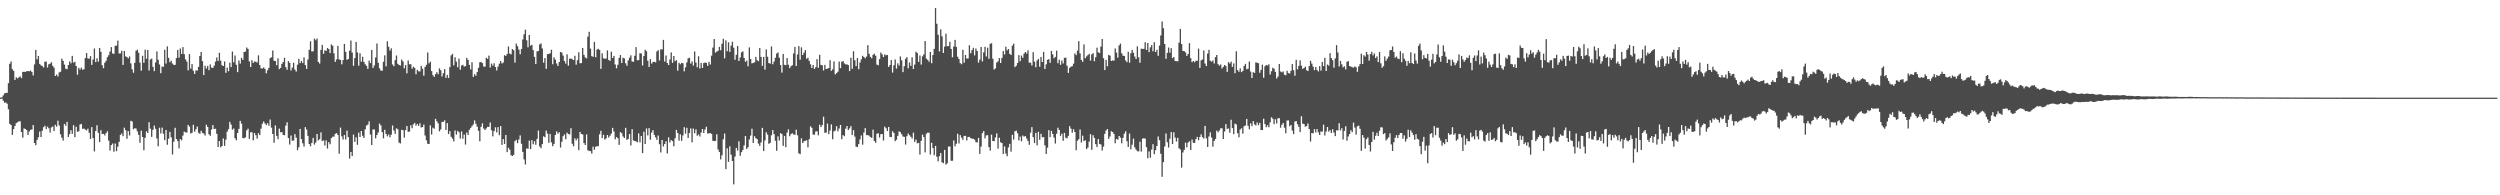 <?xml version="1.0" encoding="UTF-8"?>
<svg xmlns="http://www.w3.org/2000/svg" width="1920" height="150">
  <path d="M0 74.973h1v1.000H0zM1 74.684h1v1.000H1zM2 73.251h1v4.058H2zM3 71.697h1v7.210H3zM4 71.358h1v7.329H4zM5 71.285h1v8.405H5zM6 63.835h1v20.064H6zM7 48.976h1v46.138H7zM8 47.227h1v48.837H8zM9 53.174h1v50.448H9zM10 54.451h1v44.749H10zM11 61.414h1v35.374H11zM12 59.331h1v35.246H12zM13 60.212h1v33.669H13zM14 59.450h1v33.730H14zM15 58.681h1v34.513H15zM16 59.956h1v41.428H16zM17 55.227h1v50.503H17zM18 55.110h1v43.513H18zM19 55.243h1v43.840H19zM20 54.694h1v45.204H20zM21 54.575h1v49.113H21zM22 54.707h1v46.310H22zM23 54.169h1v45.522H23zM24 55.325h1v44.170H24zM25 57.978h1v38.063H25zM26 49.457h1v60.379H26zM27 38.280h1v73.219H27zM28 45.586h1v61.901H28zM29 42.941h1v62.553H29zM30 49.047h1v51.977H30zM31 50.105h1v55.140H31zM32 50.805h1v49.594H32zM33 51.798h1v45.872H33zM34 47.392h1v49.152H34zM35 47.326h1v51.773H35zM36 51.855h1v45.422H36zM37 49.372h1v49.148H37zM38 48.882h1v52.901H38zM39 47.765h1v50.054H39zM40 50.480h1v46.674H40zM41 51.908h1v48.708H41zM42 58.315h1v37.555H42zM43 57.266h1v39.970H43zM44 58.802h1v33.884H44zM45 55.579h1v40.812H45zM46 55.117h1v48.017H46zM47 45.014h1v60.695H47zM48 46.761h1v61.221H48zM49 49.619h1v45.580H49zM50 52.734h1v43.826H50zM51 53.217h1v40.382H51zM52 49.940h1v55.282H52zM53 47.152h1v55.861H53zM54 48.637h1v51.338H54zM55 42.886h1v59.882H55zM56 48.088h1v48.045H56zM57 47.454h1v57.875H57zM58 50.702h1v46.630H58zM59 57.420h1v43.781H59zM60 52.055h1v48.772H60zM61 53.471h1v42.149H61zM62 51.920h1v43.201H62zM63 53.625h1v45.275H63zM64 53.169h1v45.621H64zM65 44.611h1v54.916H65zM66 40.762h1v59.388H66zM67 44.849h1v53.952H67zM68 45.087h1v56.882H68zM69 43.121h1v63.542H69zM70 49.800h1v47.848H70zM71 45.724h1v60.336H71zM72 37.200h1v79.131H72zM73 47.660h1v52.934H73zM74 44.724h1v51.482H74zM75 47.353h1v54.643H75zM76 36.800h1v72.340H76zM77 39.807h1v60.210H77zM78 50.070h1v52.842H78zM79 52.357h1v50.448H79zM80 48.200h1v55.854H80zM81 46.712h1v55.554H81zM82 43.932h1v56.902H82zM83 42.400h1v65.565H83zM84 39.553h1v76.051H84zM85 36.163h1v75.275H85zM86 41.073h1v69.166H86zM87 41.322h1v75.197H87zM88 35.191h1v75.041H88zM89 34.962h1v81.182H89zM90 31.187h1v81.468H90zM91 41.055h1v67.909H91zM92 41.004h1v62.608H92zM93 39.017h1v63.474H93zM94 49.876h1v54.739H94zM95 39.166h1v58.864H95zM96 43.259h1v56.731H96zM97 43.845h1v62.743H97zM98 44.808h1v55.856H98zM99 43.304h1v60.752H99zM100 48.665h1v44.117H100zM101 53.178h1v40.178H101zM102 55.879h1v43.433H102zM103 48.276h1v50.178H103zM104 39.038h1v59.711H104zM105 38.161h1v62.734H105zM106 40.508h1v63.009H106zM107 48.102h1v61.585H107zM108 54.272h1v46.076H108zM109 42.867h1v62.345H109zM110 48.246h1v67.138H110zM111 38.134h1v67.696H111zM112 45.129h1v55.724H112zM113 38.379h1v63.771H113zM114 54.103h1v39.764H114zM115 45.678h1v53.151H115zM116 45.003h1v60.125H116zM117 51.299h1v48.425H117zM118 54.620h1v41.865H118zM119 47.960h1v50.958H119zM120 39.503h1v66.856H120zM121 45.925h1v66.456H121zM122 49.491h1v48.585H122zM123 56.239h1v46.220H123zM124 51.167h1v46.841H124zM125 51.254h1v51.448H125zM126 38.210h1v69.443H126zM127 48.807h1v51.034H127zM128 35.616h1v75.552H128zM129 44.431h1v62.135H129zM130 47.781h1v53.490H130zM131 46.587h1v58.882H131zM132 48.809h1v69.814H132zM133 49.850h1v58.942H133zM134 49.745h1v48.402H134zM135 44.591h1v62.155H135zM136 38.280h1v70.107H136zM137 44.307h1v69.646H137zM138 37.283h1v69.585H138zM139 41.446h1v66.298H139zM140 36.205h1v67.921H140zM141 41.631h1v59.480H141zM142 45.543h1v56.156H142zM143 47.326h1v54.458H143zM144 54.002h1v41.947H144zM145 41.586h1v55.643H145zM146 52.728h1v49.834H146zM147 49.200h1v52.755H147zM148 54.346h1v41.489H148zM149 56.799h1v44.378H149zM150 54.028h1v45.250H150zM151 54.215h1v42.963H151zM152 51.363h1v50.576H152zM153 42.947h1v59.880H153zM154 39.871h1v60.576H154zM155 47.015h1v55.028H155zM156 57.658h1v44.964H156zM157 50.487h1v53.588H157zM158 52.586h1v43.197H158zM159 50.624h1v46.925H159zM160 53.934h1v49.157H160zM161 49.471h1v54.838H161zM162 51.938h1v47.557H162zM163 52.155h1v43.906H163zM164 50.439h1v48.628H164zM165 47.326h1v51.544H165zM166 44.151h1v58.633H166zM167 46.813h1v66.151H167zM168 40.528h1v67.772H168zM169 46.573h1v66.566H169zM170 50.125h1v62.006H170zM171 50.711h1v55.637H171zM172 47.223h1v64.810H172zM173 55.900h1v51.366H173zM174 51.945h1v49.242H174zM175 54.680h1v44.534H175zM176 48.136h1v45.444H176zM177 51.528h1v44.172H177zM178 39.576h1v60.040H178zM179 47.889h1v50.775H179zM180 42.604h1v63.551H180zM181 49.770h1v57.937H181zM182 55.403h1v46.683H182zM183 46.415h1v52.540H183zM184 48.841h1v43.989H184zM185 44.415h1v50.549H185zM186 45.953h1v60.065H186zM187 39.912h1v66.286H187zM188 39.599h1v65.872H188zM189 36.481h1v63.604H189zM190 37.562h1v61.246H190zM191 47.177h1v59.450H191zM192 51.434h1v50.194H192zM193 46.241h1v55.346H193zM194 48.326h1v59.431H194zM195 47.189h1v54.993H195zM196 47.415h1v56.445H196zM197 47.983h1v58.498H197zM198 42.519h1v59.775H198zM199 49.910h1v53.856H199zM200 52.487h1v46.310H200zM201 52.597h1v42.501H201zM202 51.821h1v41.496H202zM203 52.879h1v41.885H203zM204 56.300h1v39.791H204zM205 53.979h1v40.636H205zM206 52.151h1v44.428H206zM207 44.634h1v47.170H207zM208 43.984h1v54.080H208zM209 38.768h1v64.126H209zM210 46.621h1v63.002H210zM211 46.900h1v49.441H211zM212 50.084h1v54.266H212zM213 44.774h1v62.135H213zM214 53.071h1v45.719H214zM215 52.137h1v49.505H215zM216 49.075h1v52.409H216zM217 47.557h1v56.051H217zM218 44.467h1v59.436H218zM219 51.572h1v44.881H219zM220 53.577h1v40.345H220zM221 46.909h1v59.141H221zM222 48.257h1v62.764H222zM223 54.167h1v49.908H223zM224 51.940h1v56.161H224zM225 48.164h1v59.747H225zM226 53.448h1v49.562H226zM227 54.982h1v50.768H227zM228 49.642h1v65.698H228zM229 45.170h1v67.912H229zM230 48.484h1v50.560H230zM231 46.772h1v60.045H231zM232 48.418h1v61.677H232zM233 44.021h1v68.557H233zM234 49.990h1v47.665H234zM235 52.869h1v46.653H235zM236 45.747h1v58.607H236zM237 38.232h1v72.379H237zM238 31.684h1v80.647H238zM239 39.468h1v70.319H239zM240 39.413h1v66.456H240zM241 29.638h1v81.418H241zM242 30.917h1v78.552H242zM243 29.528h1v73.375H243zM244 47.548h1v60.255H244zM245 48.802h1v58.111H245zM246 38.294h1v63.318H246zM247 34.483h1v73.878H247zM248 41.263h1v66.550H248zM249 38.658h1v73.130H249zM250 39.098h1v68.715H250zM251 36.939h1v77.140H251zM252 37.653h1v71.487H252zM253 40.730h1v70.074H253zM254 34.147h1v71.933H254zM255 35.067h1v69.937H255zM256 40.970h1v63.940H256zM257 47.504h1v55.238H257zM258 45.607h1v56.655H258zM259 35.232h1v68.408H259zM260 45.554h1v72.519H260zM261 46.088h1v51.933H261zM262 49.395h1v55.314H262zM263 46.175h1v60.965H263zM264 33.730h1v70.015H264zM265 39.773h1v67.401H265zM266 45.909h1v54.460H266zM267 45.307h1v60.084H267zM268 38.931h1v82.796H268zM269 31.153h1v85.547H269zM270 40.400h1v79.401H270zM271 50.537h1v52.856H271zM272 44.604h1v64.341H272zM273 32.137h1v73.320H273zM274 40.272h1v70.958H274zM275 50.423h1v51.489H275zM276 40.899h1v64.311H276zM277 47.385h1v53.242H277zM278 43.591h1v60.661H278zM279 47.587h1v58.379H279zM280 49.358h1v50.024H280zM281 50.629h1v45.779H281zM282 52.899h1v42.819H282zM283 46.518h1v46.664H283zM284 48.420h1v54.893H284zM285 38.358h1v72.993H285zM286 52.178h1v47.280H286zM287 50.285h1v49.129H287zM288 44.154h1v62.070H288zM289 33.357h1v70.329H289zM290 48.203h1v53.540H290zM291 52.419h1v42.517H291zM292 54.179h1v42.139H292zM293 54.323h1v47.136H293zM294 47.411h1v58.839H294zM295 42.515h1v57.170H295zM296 50.958h1v51.920H296zM297 31.705h1v72.986H297zM298 35.891h1v67.442H298zM299 38.871h1v66.573H299zM300 37.118h1v66.309H300zM301 49.514h1v46.875H301zM302 50.821h1v49.411H302zM303 46.195h1v56.605H303zM304 42.648h1v55.975H304zM305 48.944h1v50.317H305zM306 49.937h1v59.580H306zM307 50.331h1v59.843H307zM308 45.740h1v53.941H308zM309 47.195h1v52.819H309zM310 52.425h1v53.252H310zM311 49.903h1v50.027H311zM312 56.344h1v40.427H312zM313 46.445h1v54.833H313zM314 49.363h1v51.640H314zM315 49.290h1v46.928H315zM316 52.810h1v45.712H316zM317 51.221h1v44.268H317zM318 52.135h1v42.236H318zM319 57.044h1v39.480H319zM320 53.666h1v41.551H320zM321 54.716h1v42.023H321zM322 54.870h1v39.846H322zM323 50.581h1v47.335H323zM324 52.789h1v44.859H324zM325 58.088h1v37.630H325zM326 51.425h1v52.654H326zM327 49.770h1v58.006H327zM328 40.363h1v70.015H328zM329 48.656h1v61.935H329zM330 47.372h1v48.878H330zM331 54.604h1v48.706H331zM332 57.749h1v40.345H332zM333 59.019h1v39.874H333zM334 56.996h1v34.220H334zM335 55.433h1v37.695H335zM336 56.987h1v37.786H336zM337 52.515h1v48.340H337zM338 53.890h1v45.527H338zM339 58.731h1v34.932H339zM340 56.165h1v37.397H340zM341 53.110h1v39.342H341zM342 59.789h1v40.070H342zM343 57.571h1v37.008H343zM344 59.878h1v43.103H344zM345 51.501h1v49.212H345zM346 42.529h1v62.542H346zM347 41.364h1v65.087H347zM348 50.164h1v58.424H348zM349 43.991h1v56.207H349zM350 47.351h1v56.001H350zM351 51.638h1v48.882H351zM352 44.996h1v56.600H352zM353 53.542h1v52.927H353zM354 50.290h1v50.748H354zM355 49.784h1v56.740H355zM356 51.128h1v52.249H356zM357 50.807h1v60.171H357zM358 44.419h1v57.369H358zM359 46.012h1v57.660H359zM360 49.818h1v49.924H360zM361 53.286h1v44.946H361zM362 47.832h1v49.043H362zM363 59.015h1v36.559H363zM364 56.992h1v35.520H364zM365 58.179h1v36.921H365zM366 55.362h1v41.927H366zM367 52.064h1v48.370H367zM368 47.811h1v60.750H368zM369 47.598h1v49.853H369zM370 48.475h1v46.252H370zM371 51.098h1v47.630H371zM372 51.224h1v48.688H372zM373 44.318h1v54.307H373zM374 45.227h1v52.185H374zM375 42.712h1v54.703H375zM376 51.862h1v42.208H376zM377 48.864h1v51.180H377zM378 50.420h1v54.339H378zM379 48.580h1v52.123H379zM380 51.457h1v46.360H380zM381 54.121h1v47.575H381zM382 51.164h1v46.458H382zM383 48.898h1v54.916H383zM384 46.955h1v49.905H384zM385 48.743h1v62.510H385zM386 48.042h1v58.770H386zM387 42.405h1v68.115H387zM388 42.970h1v60.658H388zM389 41.473h1v75.343H389zM390 35.669h1v77.834H390zM391 41.164h1v73.796H391zM392 41.730h1v77.467H392zM393 37.692h1v82.191H393zM394 38.535h1v80.418H394zM395 48.063h1v60.361H395zM396 33.490h1v73.943H396zM397 35.477h1v74.444H397zM398 38.113h1v69.031H398zM399 41.686h1v62.299H399zM400 37.665h1v72.743H400zM401 30.290h1v86.405H401zM402 26.367h1v96.030H402zM403 22.797h1v103.528H403zM404 30.910h1v83.054H404zM405 36.278h1v77.930H405zM406 26.836h1v81.168H406zM407 35.067h1v79.477H407zM408 34.410h1v73.199H408zM409 38.507h1v72.304H409zM410 43.666h1v64.774H410zM411 49.191h1v62.011H411zM412 39.498h1v67.145H412zM413 39.148h1v61.091H413zM414 34.087h1v78.403H414zM415 33.394h1v80.411H415zM416 37.205h1v73.483H416zM417 48.132h1v56.589H417zM418 44.588h1v60.887H418zM419 52.863h1v47.415H419zM420 41.590h1v61.045H420zM421 41.432h1v68.214H421zM422 40.906h1v61.933H422zM423 38.196h1v71.173H423zM424 49.356h1v62.901H424zM425 44.094h1v66.428H425zM426 45.767h1v57.925H426zM427 48.731h1v52.169H427zM428 50.706h1v51.961H428zM429 47.688h1v53.844H429zM430 39.947h1v73.357H430zM431 40.427h1v68.410H431zM432 42.719h1v61.880H432zM433 46.914h1v56.339H433zM434 48.850h1v58.081H434zM435 41.746h1v60.132H435zM436 50.395h1v52.581H436zM437 45.131h1v58.063H437zM438 44.879h1v53.554H438zM439 45.481h1v64.931H439zM440 46.115h1v66.241H440zM441 42.787h1v63.451H441zM442 49.647h1v58.230H442zM443 46.223h1v60.116H443zM444 40.116h1v75.181H444zM445 48.578h1v52.732H445zM446 48.482h1v54.435H446zM447 36.813h1v66.481H447zM448 42.144h1v67.763H448zM449 44.158h1v67.191H449zM450 44.827h1v58.401H450zM451 28.166h1v87.225H451zM452 24.433h1v91.505H452zM453 37.347h1v78.710H453zM454 43.121h1v74.833H454zM455 43.643h1v68.996H455zM456 32.178h1v82.880H456zM457 43.948h1v68.738H457zM458 38.093h1v74.169H458zM459 37.356h1v74.945H459zM460 38.324h1v64.790H460zM461 52.869h1v47.573H461zM462 40.961h1v65.126H462zM463 44.724h1v58.784H463zM464 45.085h1v62.151H464zM465 45.030h1v61.244H465zM466 38.706h1v64.980H466zM467 46.014h1v59.603H467zM468 46.731h1v57.509H468zM469 39.688h1v62.899H469zM470 44.476h1v53.739H470zM471 42.966h1v58.063H471zM472 49.519h1v57.507H472zM473 52.453h1v52.785H473zM474 49.791h1v56.403H474zM475 44.483h1v66.776H475zM476 42.277h1v59.187H476zM477 48.344h1v53.963H477zM478 44.316h1v60.471H478zM479 44.854h1v61.134H479zM480 48.580h1v49.592H480zM481 50.475h1v56.971H481zM482 46.374h1v60.262H482zM483 44.300h1v58.683H483zM484 42.480h1v69.237H484zM485 47.280h1v51.947H485zM486 47.468h1v60.379H486zM487 42.860h1v65.421H487zM488 36.211h1v72.386H488zM489 46.282h1v63.013H489zM490 46.200h1v56.234H490zM491 40.874h1v68.497H491zM492 41.043h1v63.332H492zM493 50.299h1v67.248H493zM494 42.975h1v58.212H494zM495 38.242h1v72.400H495zM496 39.308h1v59.374H496zM497 46.621h1v57.353H497zM498 51.437h1v46.953H498zM499 45.394h1v61.945H499zM500 48.825h1v52.968H500zM501 47.612h1v52.311H501zM502 47.344h1v56.245H502zM503 47.919h1v57.557H503zM504 39.526h1v67.930H504zM505 38.512h1v65.556H505zM506 46.415h1v64.382H506zM507 37.820h1v79.253H507zM508 37.999h1v69.527H508zM509 30.602h1v81.896H509zM510 47.243h1v63.325H510zM511 42.650h1v65.891H511zM512 48.360h1v69.514H512zM513 49.953h1v55.495H513zM514 45.678h1v63.682H514zM515 40.267h1v67.298H515zM516 48.306h1v60.015H516zM517 42.966h1v69.344H517zM518 46.928h1v59.260H518zM519 46.193h1v53.522H519zM520 54.266h1v47.857H520zM521 48.219h1v59.827H521zM522 49.409h1v53.767H522zM523 48.303h1v59.834H523zM524 48.585h1v55.433H524zM525 54.781h1v42.904H525zM526 51.732h1v50.903H526zM527 47.912h1v50.258H527zM528 44.794h1v61.198H528zM529 44.325h1v57.854H529zM530 48.853h1v49.747H530zM531 47.145h1v62.189H531zM532 50.391h1v48.374H532zM533 39.503h1v62.826H533zM534 48.022h1v51.375H534zM535 51.659h1v52.588H535zM536 43.236h1v60.033H536zM537 52.565h1v52.235H537zM538 48.356h1v53.439H538zM539 52.183h1v46.877H539zM540 48.447h1v53.705H540zM541 47.962h1v51.535H541zM542 48.388h1v48.951H542zM543 50.606h1v51.945H543zM544 47.502h1v54.939H544zM545 49.583h1v52.599H545zM546 42.764h1v60.033H546zM547 36.575h1v71.500H547zM548 29.951h1v78.426H548zM549 40.416h1v67.788H549zM550 39.651h1v63.469H550zM551 39.020h1v75.764H551zM552 35.983h1v80.791H552zM553 38.628h1v83.794H553zM554 33.577h1v85.677H554zM555 29.796h1v77.213H555zM556 44.785h1v57.747H556zM557 31.027h1v98.863H557zM558 39.388h1v74.529H558zM559 32.510h1v91.784H559zM560 39.853h1v72.551H560zM561 35.030h1v83.814H561zM562 32.046h1v91.626H562zM563 36.665h1v104.951H563zM564 45.950h1v74.325H564zM565 42.062h1v71.551H565zM566 35.323h1v80.285H566zM567 46.857h1v61.654H567zM568 44.115h1v75.524H568zM569 40.187h1v76.694H569zM570 39.436h1v75.735H570zM571 44.497h1v67.181H571zM572 47.424h1v57.081H572zM573 46.589h1v67.815H573zM574 50.954h1v62.146H574zM575 36.422h1v70.699H575zM576 45.250h1v58.914H576zM577 48.706h1v50.173H577zM578 48.253h1v61.560H578zM579 47.905h1v56.694H579zM580 43.657h1v62.487H580zM581 46.259h1v60.622H581zM582 47.017h1v63.281H582zM583 36.907h1v75.140H583zM584 43.746h1v65.657H584zM585 50.517h1v47.692H585zM586 43.698h1v72.331H586zM587 53.465h1v54.408H587zM588 37.928h1v63.627H588zM589 43.547h1v59.823H589zM590 48.429h1v62.002H590zM591 48.898h1v60.848H591zM592 35.699h1v68.182H592zM593 49.368h1v50.503H593zM594 47.241h1v55.788H594zM595 44.332h1v63.810H595zM596 41.119h1v74.702H596zM597 40.274h1v64.476H597zM598 44.321h1v63.599H598zM599 49.949h1v52.309H599zM600 55.779h1v47.161H600zM601 41.412h1v70.608H601zM602 49.786h1v54.627H602zM603 50.086h1v62.940H603zM604 44.595h1v57.243H604zM605 49.709h1v49.622H605zM606 52.350h1v52.322H606zM607 50.766h1v52.270H607zM608 50.116h1v52.185H608zM609 41.075h1v62.144H609zM610 35.971h1v67.566H610zM611 50.697h1v48.956H611zM612 41.844h1v62.100H612zM613 35.445h1v82.253H613zM614 45.854h1v72.578H614zM615 36.356h1v69.871H615zM616 42.254h1v67.616H616zM617 40.464h1v68.003H617zM618 38.454h1v69.688H618zM619 45.172h1v62.492H619zM620 44.293h1v68.884H620zM621 46.738h1v60.150H621zM622 49.432h1v47.603H622zM623 52.240h1v45.925H623zM624 49.853h1v53.460H624zM625 52.952h1v50.530H625zM626 51.613h1v49.418H626zM627 45.394h1v55.421H627zM628 52.000h1v51.913H628zM629 42.085h1v53.659H629zM630 49.805h1v47.777H630zM631 50.155h1v45.907H631zM632 54.142h1v35.502H632zM633 49.832h1v52.171H633zM634 53.000h1v48.859H634zM635 52.714h1v42.210H635zM636 52.226h1v50.784H636zM637 46.216h1v54.021H637zM638 54.350h1v41.176H638zM639 53.238h1v53.730H639zM640 47.168h1v53.728H640zM641 57.138h1v43.110H641zM642 56.186h1v40.720H642zM643 55.112h1v45.772H643zM644 47.269h1v51.421H644zM645 52.320h1v43.643H645zM646 47.424h1v59.475H646zM647 46.900h1v56.868H647zM648 48.715h1v55.900H648zM649 49.461h1v49.370H649zM650 49.395h1v47.392H650zM651 49.997h1v49.896H651zM652 54.597h1v44.007H652zM653 44.323h1v52.570H653zM654 52.833h1v50.876H654zM655 39.359h1v60.587H655zM656 46.289h1v58.607H656zM657 50.768h1v61.862H657zM658 44.556h1v68.372H658zM659 53.151h1v57.561H659zM660 47.978h1v59.068H660zM661 45.568h1v58.420H661zM662 42.840h1v68.278H662zM663 43.851h1v57.944H663zM664 44.788h1v53.620H664zM665 43.412h1v60.358H665zM666 34.671h1v69.122H666zM667 41.320h1v62.901H667zM668 43.645h1v61.608H668zM669 44.737h1v61.178H669zM670 42.126h1v57.461H670zM671 41.233h1v67.051H671zM672 42.822h1v66.859H672zM673 49.633h1v53.007H673zM674 50.107h1v52.240H674zM675 45.419h1v60.219H675zM676 40.370h1v62.718H676zM677 41.766h1v61.160H677zM678 43.819h1v64.137H678zM679 41.821h1v55.456H679zM680 42.492h1v56.014H680zM681 42.137h1v58.525H681zM682 51.411h1v46.095H682zM683 49.931h1v55.231H683zM684 46.117h1v59.207H684zM685 55.753h1v45.049H685zM686 50.159h1v51.936H686zM687 45.669h1v62.771H687zM688 52.711h1v54.607H688zM689 48.626h1v55.712H689zM690 50.322h1v50.590H690zM691 43.334h1v58.193H691zM692 46.264h1v56.843H692zM693 55.417h1v49.436H693zM694 50.848h1v54.277H694zM695 45.142h1v65.861H695zM696 43.893h1v60.702H696zM697 52.457h1v50.072H697zM698 47.971h1v55.861H698zM699 50.594h1v54.398H699zM700 44.044h1v62.368H700zM701 52.970h1v48.937H701zM702 49.583h1v59.374H702zM703 39.702h1v67.520H703zM704 40.730h1v69.353H704zM705 47.532h1v62.199H705zM706 42.620h1v76.053H706zM707 49.638h1v58.543H707zM708 43.243h1v60.109H708zM709 41.759h1v63.560H709zM710 31.547h1v85.474H710zM711 45.023h1v57.687H711zM712 46.010h1v55.843H712zM713 47.340h1v54.607H713zM714 39.903h1v78.793H714zM715 48.521h1v61.153H715zM716 42.226h1v71.475H716zM717 37.518h1v81.693H717zM718 6.187h1v105.894H718zM719 18.219h1v102.143H719zM720 26.713h1v97.172H720zM721 39.516h1v80.443H721zM722 22.588h1v94.915H722zM723 27.882h1v96.799H723zM724 40.656h1v84.689H724zM725 35.843h1v79.294H725zM726 25.836h1v100.575H726zM727 35.465h1v89.957H727zM728 35.424h1v77.090H728zM729 32.094h1v80.452H729zM730 37.573h1v85.915H730zM731 44.003h1v79.438H731zM732 35.660h1v72.228H732zM733 30.604h1v81.773H733zM734 36.069h1v74.313H734zM735 43.552h1v59.198H735zM736 45.353h1v64.808H736zM737 48.489h1v55.298H737zM738 49.347h1v56.378H738zM739 38.258h1v69.180H739zM740 48.141h1v56.273H740zM741 42.220h1v62.125H741zM742 44.936h1v62.956H742zM743 44.895h1v60.345H743zM744 34.788h1v70.349H744zM745 40.931h1v65.087H745zM746 38.477h1v68.102H746zM747 36.733h1v69.804H747zM748 42.487h1v64.838H748zM749 37.244h1v71.892H749zM750 39.162h1v70.324H750zM751 48.061h1v57.850H751zM752 45.767h1v72.386H752zM753 36.102h1v76.431H753zM754 47.129h1v55.108H754zM755 40.178h1v60.496H755zM756 35.957h1v70.313H756zM757 43.355h1v60.635H757zM758 36.653h1v67.195H758zM759 45.158h1v67.813H759zM760 33.630h1v82.104H760zM761 33.160h1v70.276H761zM762 45.122h1v63.146H762zM763 53.407h1v55.039H763zM764 52.471h1v53.107H764zM765 48.019h1v54.437H765zM766 47.102h1v67.005H766zM767 44.616h1v61.150H767zM768 48.367h1v60.887H768zM769 44.504h1v65.359H769zM770 39.223h1v79.033H770zM771 41.842h1v70.596H771zM772 35.820h1v82.095H772zM773 38.633h1v81.381H773zM774 37.624h1v75.588H774zM775 41.331h1v69.150H775zM776 42.249h1v74.252H776zM777 35.067h1v68.481H777zM778 33.533h1v73.686H778zM779 51.535h1v49.299H779zM780 50.459h1v49.894H780zM781 48.406h1v53.936H781zM782 42.352h1v65.485H782zM783 47.001h1v57.893H783zM784 42.693h1v65.858H784zM785 44.460h1v59.637H785zM786 41.155h1v63.789H786zM787 39.960h1v64.545H787zM788 41.137h1v65.261H788zM789 38.635h1v69.628H789zM790 48.152h1v63.064H790zM791 48.150h1v53.776H791zM792 50.331h1v47.310H792zM793 40.025h1v65.286H793zM794 47.349h1v62.533H794zM795 51.659h1v50.391H795zM796 46.454h1v65.202H796zM797 45.193h1v56.081H797zM798 51.251h1v56.097H798zM799 43.742h1v59.001H799zM800 47.601h1v57.923H800zM801 39.841h1v65.403H801zM802 53.007h1v58.644H802zM803 49.432h1v68.781H803zM804 45.911h1v67.513H804zM805 45.428h1v54.536H805zM806 48.251h1v57.042H806zM807 39.104h1v61.391H807zM808 41.773h1v61.105H808zM809 44.769h1v60.878H809zM810 43.673h1v66.534H810zM811 38.873h1v63.828H811zM812 48.518h1v49.594H812zM813 45.854h1v54.000H813zM814 49.752h1v54.588H814zM815 46.502h1v56.152H815zM816 48.750h1v59.379H816zM817 44.424h1v57.614H817zM818 44.225h1v61.503H818zM819 50.416h1v55.838H819zM820 55.966h1v48.322H820zM821 52.084h1v44.831H821zM822 51.189h1v47.614H822zM823 50.860h1v51.084H823zM824 48.905h1v50.297H824zM825 41.027h1v60.363H825zM826 42.334h1v73.068H826zM827 38.919h1v69.175H827zM828 31.581h1v75.327H828zM829 41.000h1v58.424H829zM830 46.012h1v63.446H830zM831 47.466h1v56.735H831zM832 34.110h1v74.258H832zM833 44.694h1v63.036H833zM834 43.311h1v71.198H834zM835 42.293h1v71.017H835zM836 41.334h1v67.406H836zM837 46.545h1v56.534H837zM838 41.739h1v73.320H838zM839 40.860h1v62.970H839zM840 46.999h1v58.949H840zM841 43.906h1v66.772H841zM842 36.607h1v76.341H842zM843 40.121h1v66.632H843zM844 40.794h1v69.747H844zM845 35.738h1v75.282H845zM846 29.933h1v85.657H846zM847 44.698h1v67.923H847zM848 53.812h1v48.983H848zM849 45.982h1v54.213H849zM850 50.896h1v48.214H850zM851 42.128h1v64.531H851zM852 42.746h1v62.045H852zM853 46.815h1v53.989H853zM854 46.404h1v55.019H854zM855 46.575h1v56.268H855zM856 37.230h1v72.821H856zM857 40.450h1v66.316H857zM858 44.279h1v62.979H858zM859 34.932h1v69.541H859zM860 33.508h1v72.192H860zM861 40.956h1v69.138H861zM862 42.746h1v63.194H862zM863 43.014h1v59.619H863zM864 46.410h1v54.460H864zM865 47.722h1v60.770H865zM866 39.855h1v72.972H866zM867 48.134h1v54.474H867zM868 40.947h1v73.721H868zM869 38.274h1v72.865H869zM870 40.482h1v65.971H870zM871 43.398h1v69.740H871zM872 45.314h1v69.614H872zM873 35.559h1v80.539H873zM874 43.977h1v72.311H874zM875 48.196h1v60.647H875zM876 37.321h1v79.122H876zM877 37.608h1v68.889H877zM878 37.495h1v68.644H878zM879 32.435h1v74.041H879zM880 38.356h1v74.693H880zM881 33.014h1v88.522H881zM882 40.031h1v76.316H882zM883 36.362h1v84.769H883zM884 34.607h1v80.303H884zM885 39.391h1v71.372H885zM886 32.384h1v86.041H886zM887 39.949h1v75.426H887zM888 38.269h1v73.865H888zM889 42.872h1v61.938H889zM890 34.980h1v72.670H890zM891 27.223h1v90.836H891zM892 16.498h1v119.309H892zM893 21.648h1v102.894H893zM894 33.794h1v78.699H894zM895 45.163h1v57.323H895zM896 40.590h1v68.665H896zM897 36.516h1v76.804H897zM898 40.469h1v66.046H898zM899 36.976h1v64.428H899zM900 44.657h1v65.909H900zM901 43.764h1v57.832H901zM902 46.793h1v58.928H902zM903 46.960h1v61.727H903zM904 47.115h1v58.749H904zM905 32.726h1v81.136H905zM906 22.218h1v92.631H906zM907 33.856h1v94.881H907zM908 39.093h1v78.017H908zM909 39.292h1v75.824H909zM910 40.226h1v69.344H910zM911 42.950h1v70.180H911zM912 41.437h1v68.017H912zM913 33.140h1v75.327H913zM914 44.639h1v70.608H914zM915 47.756h1v59.388H915zM916 46.811h1v62.835H916zM917 47.832h1v61.961H917zM918 46.598h1v60.299H918zM919 46.685h1v58.445H919zM920 37.308h1v70.390H920zM921 52.146h1v53.094H921zM922 46.339h1v56.813H922zM923 45.646h1v59.699H923zM924 38.761h1v67.680H924zM925 48.777h1v47.964H925zM926 50.720h1v55.547H926zM927 41.098h1v71.819H927zM928 38.251h1v66.568H928zM929 46.577h1v55.110H929zM930 47.369h1v58.264H930zM931 46.433h1v66.186H931zM932 48.745h1v59.564H932zM933 43.886h1v62.766H933zM934 42.256h1v58.022H934zM935 49.283h1v52.336H935zM936 50.436h1v49.832H936zM937 49.489h1v49.047H937zM938 52.622h1v45.891H938zM939 51.373h1v55.399H939zM940 49.933h1v51.070H940zM941 50.784h1v44.536H941zM942 55.218h1v43.806H942zM943 47.699h1v50.922H943zM944 48.807h1v53.128H944zM945 47.301h1v44.632H945zM946 51.377h1v46.983H946zM947 48.708h1v54.355H947zM948 56.197h1v38.786H948zM949 39.384h1v56.213H949zM950 53.833h1v48.482H950zM951 55.135h1v50.311H951zM952 52.462h1v46.996H952zM953 55.392h1v43.105H953zM954 54.424h1v48.232H954zM955 50.679h1v46.259H955zM956 49.056h1v47.287H956zM957 53.183h1v38.143H957zM958 52.771h1v43.867H958zM959 47.234h1v52.048H959zM960 54.959h1v39.809H960zM961 59.892h1v37.019H961zM962 55.447h1v37.598H962zM963 56.019h1v39.512H963zM964 47.907h1v48.457H964zM965 48.184h1v45.872H965zM966 48.603h1v47.573H966zM967 55.863h1v38.541H967zM968 53.668h1v46.214H968zM969 49.738h1v50.141H969zM970 59.697h1v31.480H970zM971 50.901h1v44.362H971zM972 49.935h1v47.756H972zM973 50.347h1v45.866H973zM974 49.418h1v48.338H974zM975 57.216h1v36.720H975zM976 54.719h1v35.415H976zM977 51.997h1v39.132H977zM978 52.828h1v42.503H978zM979 55.174h1v36.440H979zM980 60.331h1v34.486H980zM981 58.788h1v32.059H981zM982 49.141h1v41.654H982zM983 54.888h1v43.181H983zM984 55.552h1v40.292H984zM985 54.861h1v39.624H985zM986 57.378h1v40.681H986zM987 57.742h1v44.609H987zM988 54.346h1v38.246H988zM989 56.094h1v36.395H989zM990 56.465h1v40.519H990zM991 54.309h1v41.638H991zM992 49.191h1v51.105H992zM993 53.909h1v49.086H993zM994 58.166h1v35.234H994zM995 45.905h1v47.051H995zM996 53.270h1v42.144H996zM997 50.578h1v46.809H997zM998 46.381h1v55.103H998zM999 50.434h1v38.876H999zM1000 52.938h1v42.016H1000zM1001 52.247h1v43.044H1001zM1002 51.187h1v46.083H1002zM1003 53.895h1v42.957H1003zM1004 54.581h1v40.292H1004zM1005 50.727h1v48.418H1005zM1006 46.655h1v62.052H1006zM1007 48.839h1v53.304H1007zM1008 51.196h1v51.242H1008zM1009 53.881h1v45.367H1009zM1010 51.437h1v50.297H1010zM1011 53.673h1v45.438H1011zM1012 54.897h1v46.804H1012zM1013 50.777h1v52.901H1013zM1014 54.231h1v46.726H1014zM1015 47.571h1v53.570H1015zM1016 50.732h1v45.030H1016zM1017 44.401h1v59.660H1017zM1018 54.515h1v46.516H1018zM1019 49.560h1v47.980H1019zM1020 50.359h1v50.782H1020zM1021 40.791h1v59.116H1021zM1022 44.600h1v57.545H1022zM1023 46.255h1v53.041H1023zM1024 51.988h1v49.825H1024zM1025 44.849h1v59.695H1025zM1026 34.660h1v65.366H1026zM1027 40.336h1v59.869H1027zM1028 51.068h1v43.565H1028zM1029 46.820h1v53.364H1029zM1030 49.425h1v49.031H1030zM1031 51.734h1v55.419H1031zM1032 50.963h1v49.548H1032zM1033 53.313h1v43.645H1033zM1034 47.470h1v60.631H1034zM1035 46.916h1v57.903H1035zM1036 50.720h1v52.219H1036zM1037 51.171h1v48.846H1037zM1038 51.611h1v49.876H1038zM1039 51.988h1v42.210H1039zM1040 51.036h1v46.948H1040zM1041 51.682h1v51.720H1041zM1042 55.165h1v41.881H1042zM1043 50.972h1v45.502H1043zM1044 49.276h1v49.651H1044zM1045 41.196h1v74.648H1045zM1046 49.132h1v54.623H1046zM1047 42.387h1v63.341H1047zM1048 43.474h1v70.660H1048zM1049 39.942h1v66.911H1049zM1050 41.874h1v63.634H1050zM1051 46.529h1v64.799H1051zM1052 41.567h1v74.805H1052zM1053 39.768h1v69.310H1053zM1054 42.549h1v58.715H1054zM1055 41.066h1v66.140H1055zM1056 44.547h1v59.729H1056zM1057 43.279h1v58.676H1057zM1058 47.665h1v56.710H1058zM1059 39.901h1v60.484H1059zM1060 48.619h1v49.123H1060zM1061 52.011h1v45.859H1061zM1062 50.816h1v52.213H1062zM1063 43.320h1v58.859H1063zM1064 46.692h1v61.160H1064zM1065 44.971h1v61.604H1065zM1066 43.407h1v62.066H1066zM1067 38.608h1v63.792H1067zM1068 38.395h1v72.494H1068zM1069 35.676h1v80.280H1069zM1070 39.862h1v69.404H1070zM1071 44.279h1v61.535H1071zM1072 43.426h1v60.374H1072zM1073 44.902h1v61.121H1073zM1074 45.422h1v58.232H1074zM1075 39.320h1v62.833H1075zM1076 47.758h1v54.446H1076zM1077 40.924h1v65.563H1077zM1078 45.049h1v58.898H1078zM1079 46.696h1v62.073H1079zM1080 50.560h1v56.037H1080zM1081 46.761h1v52.851H1081zM1082 48.544h1v56.703H1082zM1083 40.125h1v59.969H1083zM1084 48.338h1v53.535H1084zM1085 49.196h1v54.522H1085zM1086 41.043h1v66.252H1086zM1087 46.413h1v56.623H1087zM1088 48.823h1v57.772H1088zM1089 35.156h1v72.077H1089zM1090 33.472h1v78.763H1090zM1091 38.763h1v79.660H1091zM1092 45.525h1v63.338H1092zM1093 42.332h1v62.791H1093zM1094 44.506h1v71.187H1094zM1095 44.861h1v67.030H1095zM1096 41.441h1v83.970H1096zM1097 46.603h1v65.121H1097zM1098 51.162h1v51.709H1098zM1099 45.802h1v56.371H1099zM1100 41.295h1v64.352H1100zM1101 48.647h1v48.180H1101zM1102 47.591h1v56.248H1102zM1103 41.846h1v56.271H1103zM1104 34.202h1v63.892H1104zM1105 44.014h1v61.761H1105zM1106 47.397h1v60.571H1106zM1107 43.000h1v68.868H1107zM1108 34.872h1v74.673H1108zM1109 39.617h1v71.136H1109zM1110 43.520h1v63.284H1110zM1111 48.383h1v60.750H1111zM1112 45.616h1v56.637H1112zM1113 45.820h1v57.845H1113zM1114 50.517h1v52.567H1114zM1115 45.822h1v51.855H1115zM1116 47.763h1v55.788H1116zM1117 50.123h1v52.352H1117zM1118 48.562h1v59.530H1118zM1119 46.662h1v60.393H1119zM1120 41.757h1v61.031H1120zM1121 52.169h1v50.837H1121zM1122 42.977h1v62.595H1122zM1123 45.637h1v70.338H1123zM1124 47.433h1v56.518H1124zM1125 46.143h1v64.991H1125zM1126 44.144h1v62.299H1126zM1127 44.637h1v63.817H1127zM1128 42.501h1v66.019H1128zM1129 48.232h1v53.682H1129zM1130 53.957h1v51.528H1130zM1131 44.353h1v60.180H1131zM1132 42.581h1v64.492H1132zM1133 46.953h1v53.041H1133zM1134 42.590h1v62.180H1134zM1135 38.679h1v68.383H1135zM1136 49.528h1v50.800H1136zM1137 43.453h1v56.282H1137zM1138 48.669h1v52.400H1138zM1139 40.395h1v67.584H1139zM1140 42.380h1v66.360H1140zM1141 44.900h1v58.818H1141zM1142 52.009h1v50.230H1142zM1143 47.374h1v60.768H1143zM1144 49.642h1v51.979H1144zM1145 51.455h1v56.014H1145zM1146 49.454h1v57.697H1146zM1147 41.583h1v64.400H1147zM1148 41.194h1v67.287H1148zM1149 51.968h1v55.383H1149zM1150 52.135h1v46.449H1150zM1151 40.968h1v56.497H1151zM1152 50.093h1v58.866H1152zM1153 52.419h1v57.005H1153zM1154 53.531h1v42.025H1154zM1155 50.997h1v48.312H1155zM1156 44.206h1v58.221H1156zM1157 45.232h1v57.520H1157zM1158 42.073h1v61.661H1158zM1159 42.551h1v58.138H1159zM1160 49.088h1v55.350H1160zM1161 49.411h1v48.230H1161zM1162 51.579h1v50.024H1162zM1163 49.413h1v52.105H1163zM1164 52.235h1v50.043H1164zM1165 44.190h1v63.341H1165zM1166 44.433h1v67.532H1166zM1167 34.964h1v69.097H1167zM1168 36.701h1v70.736H1168zM1169 36.875h1v67.740H1169zM1170 44.854h1v65.847H1170zM1171 47.328h1v62.073H1171zM1172 40.849h1v70.903H1172zM1173 44.094h1v65.211H1173zM1174 41.908h1v71.249H1174zM1175 38.551h1v80.219H1175zM1176 41.180h1v66.264H1176zM1177 40.118h1v60.393H1177zM1178 44.289h1v55.833H1178zM1179 41.972h1v66.458H1179zM1180 40.311h1v66.630H1180zM1181 38.299h1v67.030H1181zM1182 39.668h1v64.108H1182zM1183 46.056h1v58.507H1183zM1184 52.091h1v53.870H1184zM1185 41.187h1v74.696H1185zM1186 46.204h1v59.608H1186zM1187 30.070h1v74.551H1187zM1188 47.706h1v56.193H1188zM1189 48.150h1v56.227H1189zM1190 46.408h1v63.728H1190zM1191 46.133h1v63.059H1191zM1192 52.398h1v52.398H1192zM1193 44.669h1v53.156H1193zM1194 44.790h1v62.956H1194zM1195 42.085h1v66.513H1195zM1196 49.750h1v59.068H1196zM1197 47.878h1v57.424H1197zM1198 45.518h1v57.678H1198zM1199 46.589h1v57.598H1199zM1200 42.890h1v61.285H1200zM1201 44.998h1v55.083H1201zM1202 50.750h1v47.182H1202zM1203 42.961h1v63.059H1203zM1204 42.702h1v66.291H1204zM1205 46.628h1v53.920H1205zM1206 42.952h1v64.831H1206zM1207 43.414h1v64.847H1207zM1208 36.074h1v76.467H1208zM1209 43.197h1v74.705H1209zM1210 48.988h1v53.506H1210zM1211 39.349h1v73.867H1211zM1212 35.811h1v72.727H1212zM1213 37.083h1v77.209H1213zM1214 43.048h1v61.240H1214zM1215 45.353h1v59.100H1215zM1216 34.010h1v78.545H1216zM1217 42.826h1v75.092H1217zM1218 42.226h1v59.580H1218zM1219 37.122h1v64.238H1219zM1220 43.288h1v62.963H1220zM1221 47.967h1v52.737H1221zM1222 45.401h1v61.594H1222zM1223 48.582h1v58.669H1223zM1224 35.699h1v68.925H1224zM1225 38.695h1v62.176H1225zM1226 45.641h1v62.231H1226zM1227 36.921h1v70.603H1227zM1228 43.259h1v62.178H1228zM1229 48.901h1v59.361H1229zM1230 47.081h1v55.838H1230zM1231 43.181h1v66.996H1231zM1232 41.782h1v57.623H1232zM1233 44.561h1v54.465H1233zM1234 43.668h1v69.001H1234zM1235 50.986h1v52.618H1235zM1236 44.273h1v58.770H1236zM1237 45.934h1v61.821H1237zM1238 44.456h1v59.308H1238zM1239 37.486h1v68.305H1239zM1240 33.994h1v69.489H1240zM1241 48.667h1v56.081H1241zM1242 47.276h1v60.477H1242zM1243 49.063h1v54.716H1243zM1244 50.732h1v57.877H1244zM1245 39.848h1v66.847H1245zM1246 45.614h1v68.376H1246zM1247 45.339h1v61.901H1247zM1248 44.810h1v61.020H1248zM1249 38.338h1v69.660H1249zM1250 37.134h1v71.452H1250zM1251 34.504h1v73.064H1251zM1252 42.252h1v61.629H1252zM1253 43.346h1v63.329H1253zM1254 35.312h1v89.648H1254zM1255 41.228h1v72.977H1255zM1256 48.033h1v58.001H1256zM1257 45.655h1v71.292H1257zM1258 45.094h1v52.476H1258zM1259 46.575h1v60.960H1259zM1260 44.685h1v70.505H1260zM1261 38.061h1v64.071H1261zM1262 48.740h1v52.231H1262zM1263 35.053h1v64.861H1263zM1264 42.620h1v59.974H1264zM1265 40.331h1v67.110H1265zM1266 41.423h1v67.509H1266zM1267 40.514h1v65.405H1267zM1268 39.267h1v65.240H1268zM1269 38.354h1v71.274H1269zM1270 37.720h1v67.289H1270zM1271 50.308h1v52.732H1271zM1272 51.807h1v59.267H1272zM1273 46.575h1v60.342H1273zM1274 51.441h1v44.131H1274zM1275 45.440h1v53.986H1275zM1276 43.284h1v67.204H1276zM1277 44.916h1v57.669H1277zM1278 50.766h1v57.220H1278zM1279 48.791h1v56.060H1279zM1280 43.142h1v58.834H1280zM1281 48.953h1v48.569H1281zM1282 43.474h1v61.050H1282zM1283 45.319h1v56.282H1283zM1284 40.192h1v68.166H1284zM1285 38.221h1v74.361H1285zM1286 44.675h1v62.556H1286zM1287 46.747h1v61.272H1287zM1288 38.390h1v70.411H1288zM1289 36.122h1v67.191H1289zM1290 48.985h1v52.963H1290zM1291 52.320h1v43.744H1291zM1292 47.191h1v52.801H1292zM1293 49.102h1v54.323H1293zM1294 45.971h1v50.876H1294zM1295 49.690h1v51.102H1295zM1296 47.720h1v50.963H1296zM1297 51.720h1v47.317H1297zM1298 51.151h1v45.289H1298zM1299 58.944h1v42.332H1299zM1300 57.184h1v44.044H1300zM1301 55.415h1v45.378H1301zM1302 54.707h1v38.663H1302zM1303 57.376h1v34.463H1303zM1304 53.773h1v40.990H1304zM1305 48.079h1v55.891H1305zM1306 55.074h1v42.627H1306zM1307 56.344h1v39.782H1307zM1308 58.649h1v36.150H1308zM1309 55.772h1v39.464H1309zM1310 54.803h1v46.294H1310zM1311 49.031h1v49.583H1311zM1312 53.783h1v43.744H1312zM1313 53.684h1v38.624H1313zM1314 55.165h1v38.974H1314zM1315 51.265h1v39.754H1315zM1316 53.609h1v38.347H1316zM1317 54.279h1v36.390H1317zM1318 54.971h1v36.612H1318zM1319 56.863h1v35.280H1319zM1320 59.132h1v34.966H1320zM1321 59.468h1v30.748H1321zM1322 57.605h1v33.989H1322zM1323 59.445h1v31.680H1323zM1324 59.466h1v29.185H1324zM1325 57.259h1v37.175H1325zM1326 60.349h1v37.120H1326zM1327 54.554h1v37.383H1327zM1328 56.133h1v32.568H1328zM1329 58.166h1v29.400H1329zM1330 56.907h1v35.921H1330zM1331 56.717h1v39.674H1331zM1332 59.626h1v33.568H1332zM1333 61.505h1v31.593H1333zM1334 64.311h1v29.654H1334zM1335 65.444h1v27.738H1335zM1336 62.890h1v29.489H1336zM1337 61.814h1v30.668H1337zM1338 62.858h1v28.292H1338zM1339 64.039h1v26.273H1339zM1340 62.803h1v27.933H1340zM1341 61.990h1v28.210H1341zM1342 61.086h1v29.029H1342zM1343 62.231h1v27.262H1343zM1344 59.665h1v29.853H1344zM1345 58.866h1v31.817H1345zM1346 60.487h1v30.620H1346zM1347 61.459h1v31.139H1347zM1348 61.633h1v30.242H1348zM1349 62.217h1v26.665H1349zM1350 62.908h1v24.621H1350zM1351 62.780h1v25.204H1351zM1352 62.226h1v25.021H1352zM1353 62.082h1v23.520H1353zM1354 61.610h1v23.591H1354zM1355 64.146h1v21.597H1355zM1356 63.881h1v23.293H1356zM1357 63.629h1v22.339H1357zM1358 64.835h1v18.240H1358zM1359 65.268h1v18.528H1359zM1360 62.867h1v21.469H1360zM1361 61.658h1v23.280H1361zM1362 62.906h1v22.199H1362zM1363 63.089h1v23.348H1363zM1364 59.924h1v28.928H1364zM1365 55.076h1v42.764H1365zM1366 54.597h1v44.234H1366zM1367 55.415h1v36.914H1367zM1368 53.226h1v40.224H1368zM1369 60.104h1v32.604H1369zM1370 58.871h1v33.105H1370zM1371 59.166h1v32.581H1371zM1372 59.775h1v29.697H1372zM1373 63.574h1v22.824H1373zM1374 63.808h1v23.227H1374zM1375 61.720h1v26.928H1375zM1376 58.690h1v32.066H1376zM1377 58.605h1v31.373H1377zM1378 64.197h1v24.747H1378zM1379 64.675h1v26.232H1379zM1380 64.497h1v24.138H1380zM1381 65.499h1v23.520H1381zM1382 62.480h1v25.777H1382zM1383 61.210h1v27.583H1383zM1384 57.083h1v31.680H1384zM1385 50.993h1v43.627H1385zM1386 48.839h1v54.593H1386zM1387 55.762h1v38.898H1387zM1388 59.621h1v33.224H1388zM1389 58.253h1v36.401H1389zM1390 56.724h1v38.873H1390zM1391 56.980h1v36.074H1391zM1392 55.046h1v37.109H1392zM1393 55.758h1v33.852H1393zM1394 56.678h1v33.671H1394zM1395 53.604h1v38.214H1395zM1396 53.188h1v37.381H1396zM1397 53.629h1v35.760H1397zM1398 54.476h1v34.353H1398zM1399 55.000h1v36.397H1399zM1400 56.655h1v33.984H1400zM1401 60.427h1v30.904H1401zM1402 59.534h1v32.961H1402zM1403 63.476h1v27.161H1403zM1404 61.375h1v30.293H1404zM1405 56.458h1v41.370H1405zM1406 60.363h1v33.472H1406zM1407 57.440h1v36.477H1407zM1408 56.408h1v37.704H1408zM1409 56.811h1v37.223H1409zM1410 59.072h1v37.175H1410zM1411 56.076h1v37.054H1411zM1412 58.399h1v33.957H1412zM1413 59.669h1v34.644H1413zM1414 60.423h1v35.165H1414zM1415 60.931h1v33.121H1415zM1416 61.466h1v30.599H1416zM1417 62.279h1v28.558H1417zM1418 63.625h1v26.328H1418zM1419 62.787h1v26.353H1419zM1420 62.943h1v28.677H1420zM1421 64.293h1v27.837H1421zM1422 60.814h1v31.979H1422zM1423 59.372h1v33.861H1423zM1424 61.153h1v29.851H1424zM1425 62.764h1v26.665H1425zM1426 61.700h1v26.173H1426zM1427 62.354h1v24.536H1427zM1428 61.688h1v24.245H1428zM1429 60.741h1v24.726H1429zM1430 60.061h1v26.921H1430zM1431 60.745h1v26.475H1431zM1432 61.146h1v26.241H1432zM1433 62.858h1v23.781H1433zM1434 63.059h1v21.350H1434zM1435 64.911h1v20.430H1435zM1436 65.868h1v18.855H1436zM1437 64.723h1v18.235H1437zM1438 64.117h1v19.460H1438zM1439 65.007h1v18.423H1439zM1440 65.520h1v17.908H1440zM1441 65.099h1v18.265H1441zM1442 65.174h1v18.013H1442zM1443 65.865h1v20.034H1443zM1444 58.095h1v35.632H1444zM1445 52.139h1v44.204H1445zM1446 50.981h1v46.797H1446zM1447 58.534h1v40.320H1447zM1448 57.548h1v39.450H1448zM1449 60.045h1v33.293H1449zM1450 62.157h1v28.292H1450zM1451 64.133h1v23.277H1451zM1452 64.904h1v23.321H1452zM1453 64.842h1v21.398H1453zM1454 65.932h1v23.831H1454zM1455 64.394h1v25.761H1455zM1456 61.633h1v30.416H1456zM1457 61.963h1v29.501H1457zM1458 62.961h1v22.147H1458zM1459 61.324h1v24.696H1459zM1460 61.091h1v24.600H1460zM1461 60.841h1v26.472H1461zM1462 63.286h1v24.332H1462zM1463 62.558h1v27.333H1463zM1464 62.002h1v30.201H1464zM1465 56.358h1v42.334H1465zM1466 57.957h1v33.762H1466zM1467 56.900h1v32.629H1467zM1468 57.095h1v29.537H1468zM1469 57.612h1v28.805H1469zM1470 55.671h1v32.041H1470zM1471 55.264h1v33.913H1471zM1472 56.985h1v33.643H1472zM1473 59.354h1v30.288H1473zM1474 59.937h1v27.795H1474zM1475 59.166h1v30.613H1475zM1476 59.603h1v31.904H1476zM1477 59.576h1v33.726H1477zM1478 57.021h1v34.676H1478zM1479 58.353h1v32.346H1479zM1480 60.816h1v30.563H1480zM1481 60.612h1v27.090H1481zM1482 62.155h1v24.969H1482zM1483 60.278h1v25.124H1483zM1484 58.859h1v29.496H1484zM1485 56.815h1v36.868H1485zM1486 59.409h1v31.245H1486zM1487 57.589h1v36.649H1487zM1488 58.440h1v34.438H1488zM1489 58.065h1v34.362H1489zM1490 56.813h1v35.843H1490zM1491 55.099h1v39.322H1491zM1492 56.751h1v38.567H1492zM1493 56.779h1v36.438H1493zM1494 59.019h1v31.634H1494zM1495 59.523h1v30.425H1495zM1496 59.212h1v31.631H1496zM1497 58.555h1v31.979H1497zM1498 59.990h1v29.162H1498zM1499 57.948h1v30.597H1499zM1500 58.944h1v27.937H1500zM1501 58.724h1v28.372H1501zM1502 60.352h1v26.079H1502zM1503 58.411h1v27.242H1503zM1504 57.285h1v28.972H1504zM1505 56.431h1v28.802H1505zM1506 60.759h1v26.468H1506zM1507 61.965h1v25.749H1507zM1508 61.672h1v26.960H1508zM1509 61.208h1v27.924H1509zM1510 59.866h1v29.816H1510zM1511 59.322h1v28.832H1511zM1512 59.418h1v28.915H1512zM1513 58.255h1v28.709H1513zM1514 61.521h1v22.948H1514zM1515 61.965h1v23.694H1515zM1516 61.837h1v23.090H1516zM1517 65.071h1v21.238H1517zM1518 66.069h1v21.819H1518zM1519 64.311h1v23.557H1519zM1520 64.130h1v22.657H1520zM1521 66.357h1v19.434H1521zM1522 66.154h1v18.956H1522zM1523 65.568h1v20.217H1523zM1524 62.061h1v25.074H1524zM1525 58.317h1v31.380H1525zM1526 57.621h1v34.032H1526zM1527 60.645h1v33.826H1527zM1528 62.153h1v30.785H1528zM1529 64.293h1v24.351H1529zM1530 63.844h1v22.332H1530zM1531 63.380h1v25.854H1531zM1532 63.213h1v26.475H1532zM1533 64.520h1v23.389H1533zM1534 63.544h1v21.897H1534zM1535 61.331h1v25.758H1535zM1536 60.910h1v26.511H1536zM1537 62.720h1v25.513H1537zM1538 65.520h1v18.089H1538zM1539 63.222h1v20.354H1539zM1540 61.496h1v21.737H1540zM1541 62.274h1v21.126H1541zM1542 63.343h1v21.469H1542zM1543 64.948h1v19.542H1543zM1544 66.268h1v20.238H1544zM1545 65.641h1v21.840H1545zM1546 66.335h1v20.963H1546zM1547 66.753h1v20.199H1547zM1548 67.017h1v18.148H1548zM1549 67.534h1v16.889H1549zM1550 66.392h1v17.368H1550zM1551 65.284h1v17.848H1551zM1552 65.586h1v17.873H1552zM1553 66.277h1v17.326H1553zM1554 67.875h1v16.342H1554zM1555 66.433h1v18.917H1555zM1556 66.225h1v19.050H1556zM1557 66.758h1v18.853H1557zM1558 67.385h1v18.521H1558zM1559 66.472h1v19.034H1559zM1560 65.593h1v19.013H1560zM1561 65.648h1v17.947H1561zM1562 65.474h1v17.741H1562zM1563 66.749h1v15.566H1563zM1564 67.921h1v13.550H1564zM1565 68.168h1v13.644H1565zM1566 68.978h1v12.531H1566zM1567 68.335h1v13.358H1567zM1568 67.889h1v14.603H1568zM1569 67.497h1v14.779H1569zM1570 67.802h1v14.044H1570zM1571 68.493h1v12.600H1571zM1572 68.813h1v11.497H1572zM1573 68.976h1v11.350H1573zM1574 69.008h1v10.842H1574zM1575 69.312h1v10.286H1575zM1576 69.889h1v9.666H1576zM1577 70.388h1v9.169H1577zM1578 70.795h1v9.121H1578zM1579 69.917h1v10.204H1579zM1580 69.482h1v10.808H1580zM1581 69.926h1v9.968H1581zM1582 69.960h1v9.206H1582zM1583 69.539h1v9.897H1583zM1584 69.605h1v10.258H1584zM1585 69.852h1v10.036H1585zM1586 70.198h1v9.293H1586zM1587 70.779h1v8.279H1587zM1588 71.379h1v8.338H1588zM1589 71.720h1v8.286H1589zM1590 71.635h1v8.473H1590zM1591 71.205h1v8.421H1591zM1592 71.159h1v7.537H1592zM1593 71.381h1v6.754H1593zM1594 71.894h1v6.251H1594zM1595 72.068h1v6.292H1595zM1596 72.173h1v6.260H1596zM1597 72.027h1v6.576H1597zM1598 71.768h1v6.638H1598zM1599 71.896h1v6.411H1599zM1600 72.260h1v6.084H1600zM1601 72.075h1v6.152H1601zM1602 71.846h1v6.335H1602zM1603 71.908h1v6.354H1603zM1604 72.137h1v5.953H1604zM1605 72.201h1v5.493H1605zM1606 72.015h1v5.891H1606zM1607 72.128h1v6.230H1607zM1608 72.388h1v5.944H1608zM1609 72.684h1v5.450H1609zM1610 72.778h1v5.013H1610zM1611 72.478h1v4.921H1611zM1612 72.359h1v5.209H1612zM1613 72.437h1v5.138H1613zM1614 72.713h1v4.781H1614zM1615 73.132h1v4.081H1615zM1616 73.222h1v3.605H1616zM1617 72.986h1v3.921H1617zM1618 73.020h1v4.081H1618zM1619 73.006h1v4.053H1619zM1620 73.100h1v3.813H1620zM1621 73.226h1v3.520H1621zM1622 73.114h1v3.502H1622zM1623 73.135h1v3.438H1623zM1624 73.158h1v3.456H1624zM1625 73.119h1v3.561H1625zM1626 73.105h1v3.564H1626zM1627 73.293h1v3.241H1627zM1628 73.334h1v3.008H1628zM1629 73.116h1v3.195H1629zM1630 73.048h1v3.351H1630zM1631 73.038h1v3.385H1631zM1632 73.331h1v2.941H1632zM1633 73.661h1v2.547H1633zM1634 73.572h1v2.847H1634zM1635 73.583h1v2.882H1635zM1636 73.620h1v2.779H1636zM1637 73.670h1v2.614H1637zM1638 73.837h1v2.268H1638zM1639 73.943h1v2.227H1639zM1640 73.821h1v2.495H1640zM1641 73.716h1v2.682H1641zM1642 73.734h1v2.673H1642zM1643 73.899h1v2.378H1643zM1644 74.094h1v2.007H1644zM1645 74.075h1v2.145H1645zM1646 74.048h1v2.252H1646zM1647 74.075h1v2.204H1647zM1648 74.007h1v2.163H1648zM1649 74.025h1v2.062H1649zM1650 74.066h1v1.817H1650zM1651 74.139h1v1.836H1651zM1652 74.039h1v1.962H1652zM1653 74.068h1v1.939H1653zM1654 74.034h1v1.927H1654zM1655 74.139h1v1.762H1655zM1656 74.268h1v1.449H1656zM1657 74.048h1v1.728H1657zM1658 74.023h1v1.893H1658zM1659 74.016h1v1.840H1659zM1660 74.126h1v1.682H1660zM1661 74.240h1v1.485H1661zM1662 74.094h1v1.584H1662zM1663 74.082h1v1.749H1663zM1664 74.096h1v1.733H1664zM1665 74.185h1v1.602H1665zM1666 74.270h1v1.488H1666zM1667 74.304h1v1.389H1667zM1668 74.304h1v1.378H1668zM1669 74.302h1v1.376H1669zM1670 74.254h1v1.424H1670zM1671 74.309h1v1.325H1671zM1672 74.355h1v1.250H1672zM1673 74.483h1v1.069H1673zM1674 74.421h1v1.197H1674zM1675 74.430h1v1.186H1675zM1676 74.430h1v1.213H1676zM1677 74.428h1v1.167H1677zM1678 74.462h1v1.080H1678zM1679 74.476h1v1.030H1679zM1680 74.371h1v1.220H1680zM1681 74.295h1v1.259H1681zM1682 74.320h1v1.254H1682zM1683 74.341h1v1.206H1683zM1684 74.494h1v1.000H1684zM1685 74.487h1v1.032H1685zM1686 74.485h1v1.064H1686zM1687 74.499h1v1.064H1687zM1688 74.529h1v1.000H1688zM1689 74.602h1v1.000H1689zM1690 74.622h1v1.000H1690zM1691 74.533h1v1.000H1691zM1692 74.563h1v1.000H1692zM1693 74.586h1v1.000H1693zM1694 74.615h1v1.000H1694zM1695 74.645h1v1.000H1695zM1696 74.657h1v1.000H1696zM1697 74.641h1v1.000H1697zM1698 74.641h1v1.000H1698zM1699 74.654h1v1.000H1699zM1700 74.636h1v1.000H1700zM1701 74.675h1v1.000H1701zM1702 74.659h1v1.000H1702zM1703 74.632h1v1.000H1703zM1704 74.618h1v1.000H1704zM1705 74.645h1v1.000H1705zM1706 74.698h1v1.000H1706zM1707 74.705h1v1.000H1707zM1708 74.680h1v1.000H1708zM1709 74.652h1v1.000H1709zM1710 74.659h1v1.000H1710zM1711 74.680h1v1.000H1711zM1712 74.730h1v1.000H1712zM1713 74.712h1v1.000H1713zM1714 74.693h1v1.000H1714zM1715 74.705h1v1.000H1715zM1716 74.718h1v1.000H1716zM1717 74.757h1v1.000H1717zM1718 74.764h1v1.000H1718zM1719 74.746h1v1.000H1719zM1720 74.737h1v1.000H1720zM1721 74.737h1v1.000H1721zM1722 74.744h1v1.000H1722zM1723 74.776h1v1.000H1723zM1724 74.803h1v1.000H1724zM1725 74.812h1v1.000H1725zM1726 74.787h1v1.000H1726zM1727 74.783h1v1.000H1727zM1728 74.762h1v1.000H1728zM1729 74.787h1v1.000H1729zM1730 74.817h1v1.000H1730zM1731 74.799h1v1.000H1731zM1732 74.789h1v1.000H1732zM1733 74.762h1v1.000H1733zM1734 74.780h1v1.000H1734zM1735 74.821h1v1.000H1735zM1736 74.831h1v1.000H1736zM1737 74.821h1v1.000H1737zM1738 74.824h1v1.000H1738zM1739 74.801h1v1.000H1739zM1740 74.835h1v1.000H1740zM1741 74.851h1v1.000H1741zM1742 74.851h1v1.000H1742zM1743 74.849h1v1.000H1743zM1744 74.833h1v1.000H1744zM1745 74.844h1v1.000H1745zM1746 74.840h1v1.000H1746zM1747 74.837h1v1.000H1747zM1748 74.870h1v1.000H1748zM1749 74.870h1v1.000H1749zM1750 74.844h1v1.000H1750zM1751 74.860h1v1.000H1751zM1752 74.865h1v1.000H1752zM1753 74.870h1v1.000H1753zM1754 74.881h1v1.000H1754zM1755 74.870h1v1.000H1755zM1756 74.872h1v1.000H1756zM1757 74.876h1v1.000H1757zM1758 74.886h1v1.000H1758zM1759 74.897h1v1.000H1759zM1760 74.888h1v1.000H1760zM1761 74.879h1v1.000H1761zM1762 74.895h1v1.000H1762zM1763 74.876h1v1.000H1763zM1764 74.897h1v1.000H1764zM1765 74.897h1v1.000H1765zM1766 74.908h1v1.000H1766zM1767 74.906h1v1.000H1767zM1768 74.897h1v1.000H1768zM1769 74.918h1v1.000H1769zM1770 74.908h1v1.000H1770zM1771 74.918h1v1.000H1771zM1772 74.911h1v1.000H1772zM1773 74.920h1v1.000H1773zM1774 74.908h1v1.000H1774zM1775 74.904h1v1.000H1775zM1776 74.911h1v1.000H1776zM1777 74.938h1v1.000H1777zM1778 74.924h1v1.000H1778zM1779 74.922h1v1.000H1779zM1780 74.924h1v1.000H1780zM1781 74.924h1v1.000H1781zM1782 74.936h1v1.000H1782zM1783 74.936h1v1.000H1783zM1784 74.940h1v1.000H1784zM1785 74.934h1v1.000H1785zM1786 74.940h1v1.000H1786zM1787 74.943h1v1.000H1787zM1788 74.945h1v1.000H1788zM1789 74.952h1v1.000H1789zM1790 74.945h1v1.000H1790zM1791 74.936h1v1.000H1791zM1792 74.952h1v1.000H1792zM1793 74.954h1v1.000H1793zM1794 74.957h1v1.000H1794zM1795 74.947h1v1.000H1795zM1796 74.950h1v1.000H1796zM1797 74.952h1v1.000H1797zM1798 74.952h1v1.000H1798zM1799 74.961h1v1.000H1799zM1800 74.957h1v1.000H1800zM1801 74.963h1v1.000H1801zM1802 74.963h1v1.000H1802zM1803 74.959h1v1.000H1803zM1804 74.966h1v1.000H1804zM1805 74.968h1v1.000H1805zM1806 74.966h1v1.000H1806zM1807 74.973h1v1.000H1807zM1808 74.968h1v1.000H1808zM1809 74.970h1v1.000H1809zM1810 74.973h1v1.000H1810zM1811 74.970h1v1.000H1811zM1812 74.973h1v1.000H1812zM1813 74.973h1v1.000H1813zM1814 74.975h1v1.000H1814zM1815 74.975h1v1.000H1815zM1816 74.975h1v1.000H1816zM1817 74.979h1v1.000H1817zM1818 74.977h1v1.000H1818zM1819 74.982h1v1.000H1819zM1820 74.979h1v1.000H1820zM1821 74.982h1v1.000H1821zM1822 74.984h1v1.000H1822zM1823 74.982h1v1.000H1823zM1824 74.982h1v1.000H1824zM1825 74.984h1v1.000H1825zM1826 74.984h1v1.000H1826zM1827 74.986h1v1.000H1827zM1828 74.986h1v1.000H1828zM1829 74.991h1v1.000H1829zM1830 74.984h1v1.000H1830zM1831 74.989h1v1.000H1831zM1832 74.991h1v1.000H1832zM1833 74.989h1v1.000H1833zM1834 74.991h1v1.000H1834zM1835 74.991h1v1.000H1835zM1836 74.993h1v1.000H1836zM1837 74.991h1v1.000H1837zM1838 74.993h1v1.000H1838zM1839 74.993h1v1.000H1839zM1840 74.993h1v1.000H1840zM1841 74.993h1v1.000H1841zM1842 74.993h1v1.000H1842zM1843 74.993h1v1.000H1843zM1844 74.995h1v1.000H1844zM1845 74.995h1v1.000H1845zM1846 74.995h1v1.000H1846zM1847 74.998h1v1.000H1847zM1848 74.998h1v1.000H1848zM1849 74.998h1v1.000H1849zM1850 74.998h1v1.000H1850zM1851 74.995h1v1.000H1851zM1852 74.998h1v1.000H1852zM1853 75.000h1v1.000H1853zM1854 75.000h1v1.000H1854zM1855 75.000h1v1.000H1855zM1856 75.000h1v1.000H1856zM1857 75.000h1v1.000H1857zM1858 75.000h1v1.000H1858zM1859 75.000h1v1.000H1859zM1860 75.000h1v1.000H1860zM1861 75.000h1v1.000H1861zM1862 75.000h1v1.000H1862zM1863 75.000h1v1.000H1863zM1864 75.000h1v1.000H1864zM1865 75.000h1v1.000H1865zM1866 75.000h1v1.000H1866zM1867 75.000h1v1.000H1867zM1868 75.000h1v1.000H1868zM1869 75.000h1v1.000H1869zM1870 75.000h1v1.000H1870zM1871 75.000h1v1.000H1871zM1872 75.000h1v1.000H1872zM1873 75.000h1v1.000H1873zM1874 75.000h1v1.000H1874zM1875 75.000h1v1.000H1875zM1876 75.000h1v1.000H1876zM1877 75.000h1v1.000H1877zM1878 75.000h1v1.000H1878zM1879 75.000h1v1.000H1879zM1880 75.000h1v1.000H1880zM1881 75.000h1v1.000H1881zM1882 75.000h1v1.000H1882zM1883 75.000h1v1.000H1883zM1884 75.000h1v1.000H1884zM1885 75.000h1v1.000H1885zM1886 75.000h1v1.000H1886zM1887 75.000h1v1.000H1887zM1888 75.000h1v1.000H1888zM1889 75.000h1v1.000H1889zM1890 75.000h1v1.000H1890zM1891 75.000h1v1.000H1891zM1892 75.000h1v1.000H1892zM1893 75.000h1v1.000H1893zM1894 75.000h1v1.000H1894zM1895 75.000h1v1.000H1895zM1896 75.000h1v1.000H1896zM1897 75.000h1v1.000H1897zM1898 75.000h1v1.000H1898zM1899 75.000h1v1.000H1899zM1900 75.000h1v1.000H1900zM1901 75.000h1v1.000H1901zM1902 75.000h1v1.000H1902zM1903 75.000h1v1.000H1903zM1904 75.000h1v1.000H1904zM1905 75.000h1v1.000H1905zM1906 75.000h1v1.000H1906zM1907 75.000h1v1.000H1907zM1908 75.000h1v1.000H1908zM1909 75.000h1v1.000H1909zM1910 75.000h1v1.000H1910zM1911 75.000h1v1.000H1911zM1912 75.000h1v1.000H1912zM1913 75.000h1v1.000H1913zM1914 75.000h1v1.000H1914zM1915 75.000h1v1.000H1915zM1916 75.000h1v1.000H1916zM1917 75.000h1v1.000H1917zM1918 150.000h1v1.000H1918zM1919 150.000h1v1.000H1919z" fill="#4a4a4a"></path>
</svg>
